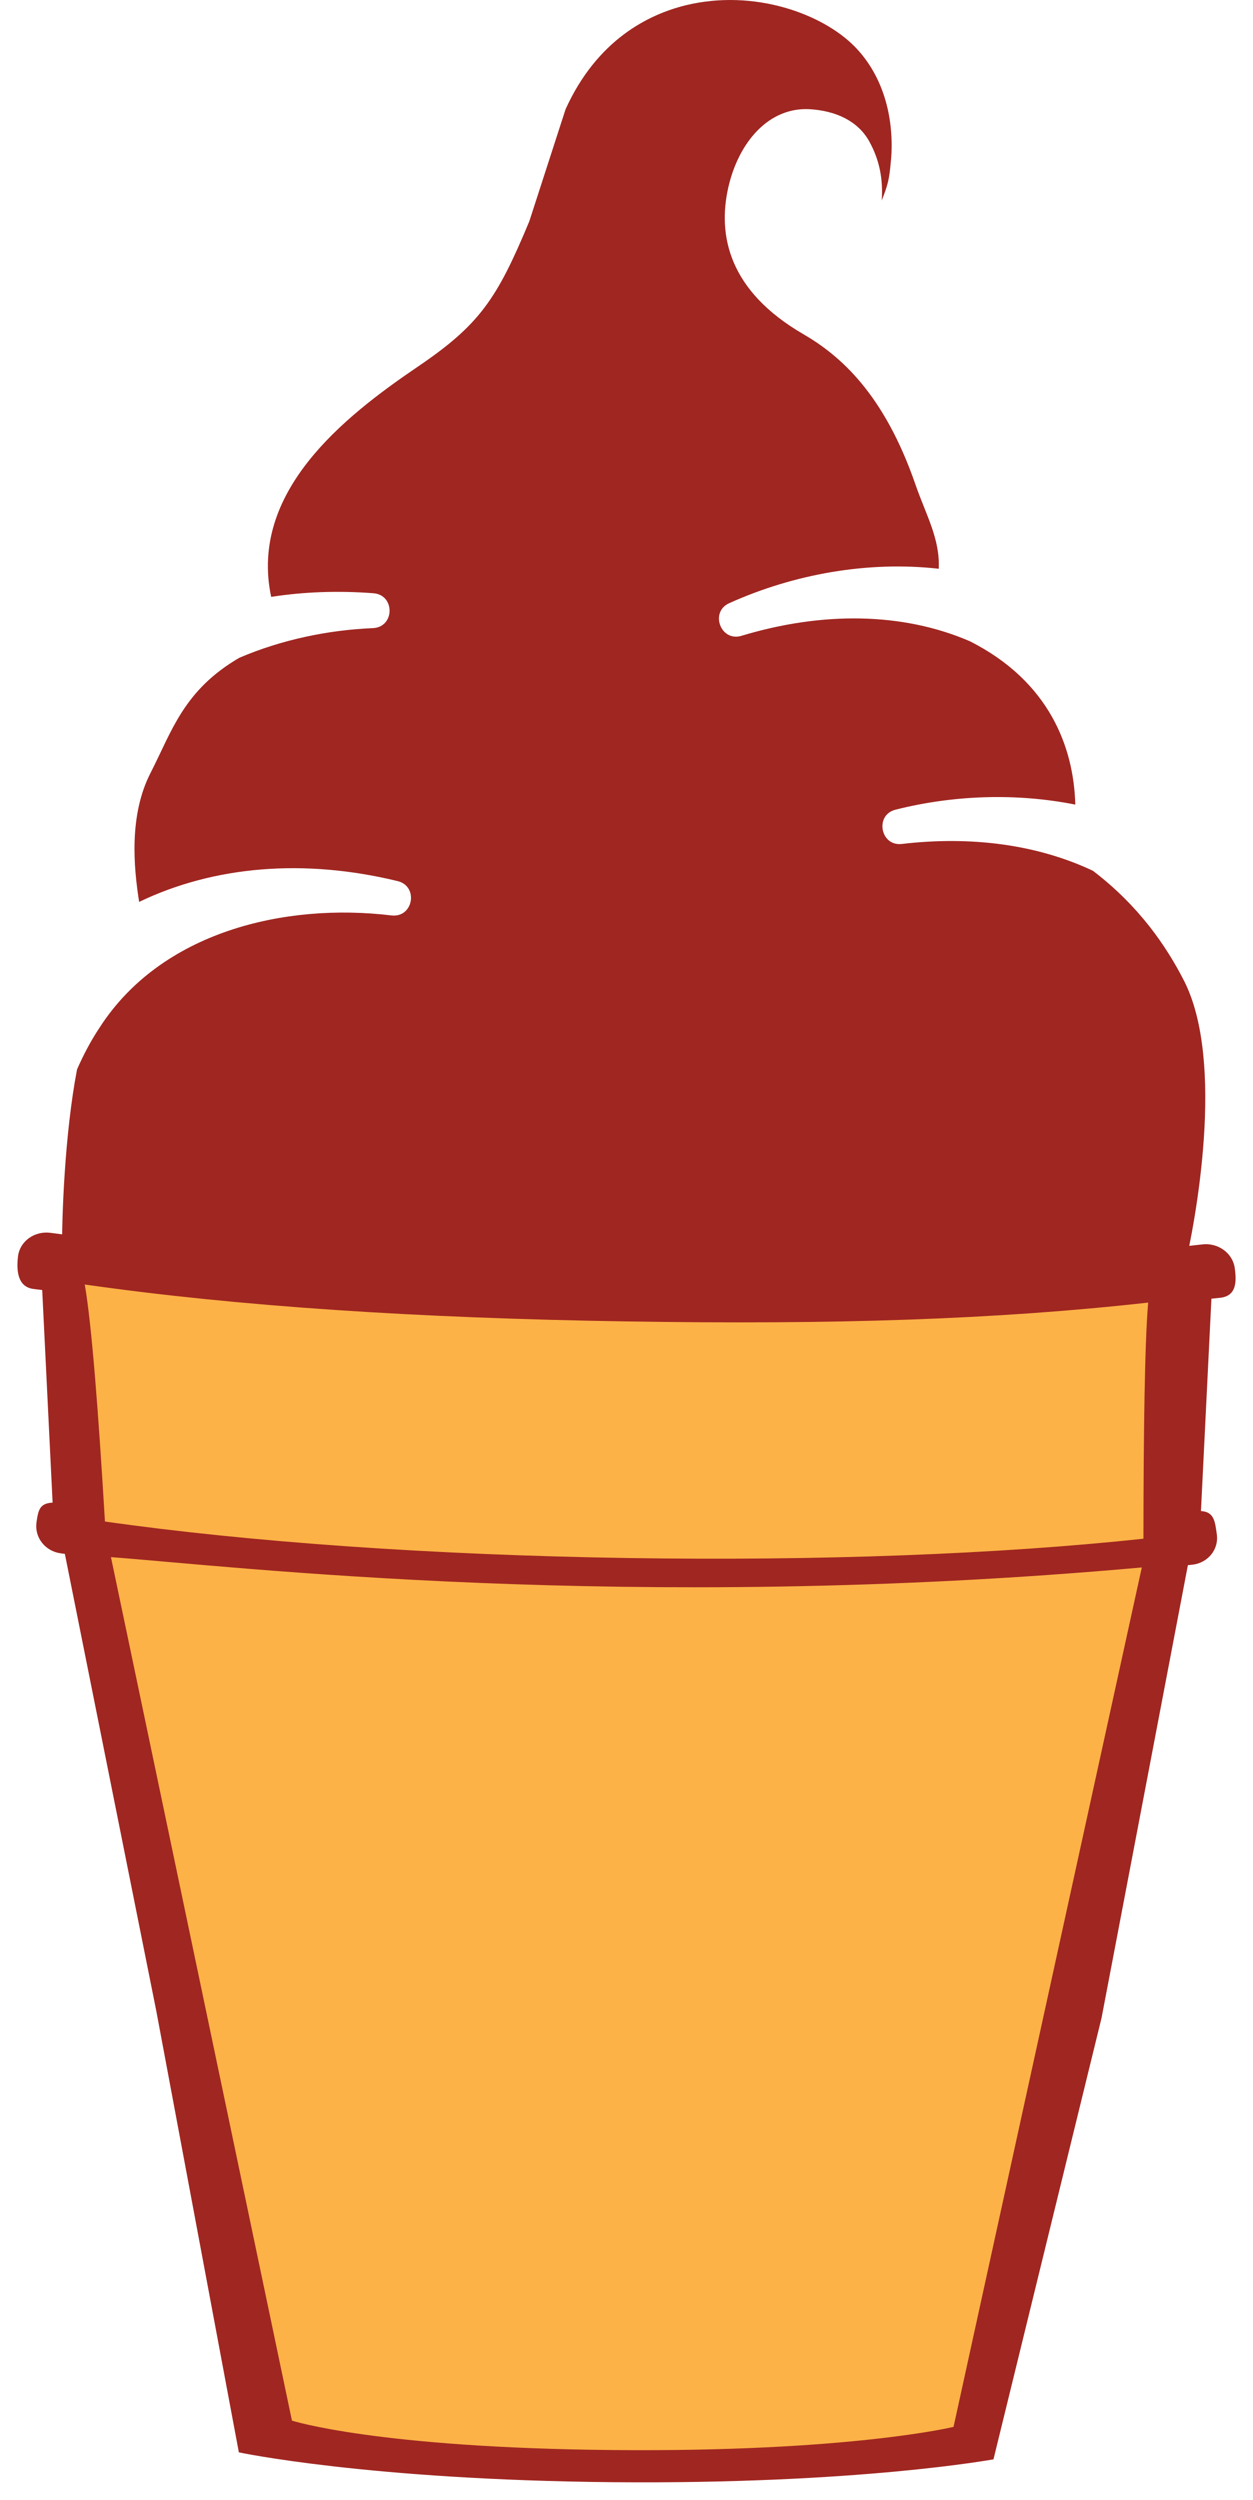 <?xml version="1.0" encoding="UTF-8"?> <svg xmlns="http://www.w3.org/2000/svg" id="Layer_1" viewBox="0 0 192.979 384.92"><polygon points="10.692 194.684 14.677 237.384 41.436 374.023 96.661 379.147 150.747 376.87 180.922 237.384 180.352 193.545 10.692 194.684" fill="#fcb247"></polygon><path d="M17.089,239.772c18.371,1.345,79.796,8.696,158.765,1.585l-28.995,132.338s-15.995,3.904-52.421,3.568c-36.427-.336-49.474-4.529-49.474-4.529l-27.875-132.962ZM169.656,310.712l13.294-69.703c.25-.032.499-.056.745-.081,2.349-.286,4.031-2.347,3.715-4.644-.28-2.014-.412-3.488-2.446-3.608l1.611-32.699c.441-.041.925-.09,1.376-.144,2.422-.289,2.538-2.313,2.214-4.606-.327-2.271-2.561-3.897-4.988-3.612-23.714,2.709-55.212,4.011-88.702,3.675-33.482-.328-64.968-2.269-88.692-5.457-2.439-.318-4.665,1.248-5,3.528-.282,2.276-.087,4.783,2.349,5.114.438.058.922.118,1.367.165l1.601,32.733c-1.99.119-2.206,1.102-2.486,3.084-.302,2.3,1.347,4.399,3.722,4.728.205.03.436.057.651.082l14.084,70.39,12.715,67.963s19.906,4.246,57.595,4.594,58.627-3.521,58.627-3.521l16.648-67.981ZM96.712,239.908c-29.983-.46-58.252-2.455-80.549-5.62-.979-16.458-2.038-30.404-3.11-36.498,23.584,3.372,51.373,5.185,83.414,5.685,32.056.506,56.789-.269,80.367-2.9-.533,6.167-.718,20.084-.728,36.359-22.087,2.373-49.916,3.437-79.394,2.974Z" fill="#a02621"></path><path d="M182.341,150.987c-2.761-5.386-6.973-11.53-14.01-16.898-8.556-4.047-18.766-5.393-29.457-4.132-3.312.367-4.178-4.506-.925-5.288,8.897-2.239,18.539-2.59,27.661-.775-.227-8.787-3.969-18.944-16.223-25.148-10.381-4.49-22.781-4.599-35.212-.836-3.196.942-4.904-3.702-1.839-5.043,9.917-4.465,21.33-6.518,32.245-5.287.201-4.639-1.948-8.236-3.59-12.975-4.826-13.956-11.568-19.843-17.276-23.156-11.44-6.641-13.232-15.161-11.543-22.611,1.613-7.024,6.283-12.377,12.541-12.022,4.053.25,7.424,1.827,9.16,4.95,1.608,2.905,2.139,5.824,1.926,9.114.951-2.46,1.16-3.208,1.404-6.019.052-.408.062-.821.095-1.209.294-6.608-1.722-12.458-5.65-16.466-5.005-5.094-15.524-8.914-26.003-6.382-5.761,1.406-13.679,5.314-18.535,16.008l-5.59,17.269c-5,12.01-7.663,15.943-17.289,22.46-11.385,7.729-25.872,19.262-22.467,35.367,5.029-.782,10.313-.977,15.767-.557,3.316.265,3.285,5.157-.039,5.366-6.975.288-14.14,1.79-20.642,4.573-8.578,5.001-10.386,11.327-13.641,17.681-3.351,6.499-2.64,14.479-1.778,19.907,11.595-5.572,25.46-6.692,39.823-3.201,3.23.795,2.412,5.619-.902,5.29-16.635-2.012-35.513,2.581-44.96,17.185-1.372,2.046-2.524,4.238-3.525,6.513-1.927,10.002-2.377,23.166-2.302,28.338l12.089,1.073,83.804,4.27,76.894-2.753c1.737-7.258,6.421-32.06-.011-44.606Z" fill="#a02621"></path></svg> 